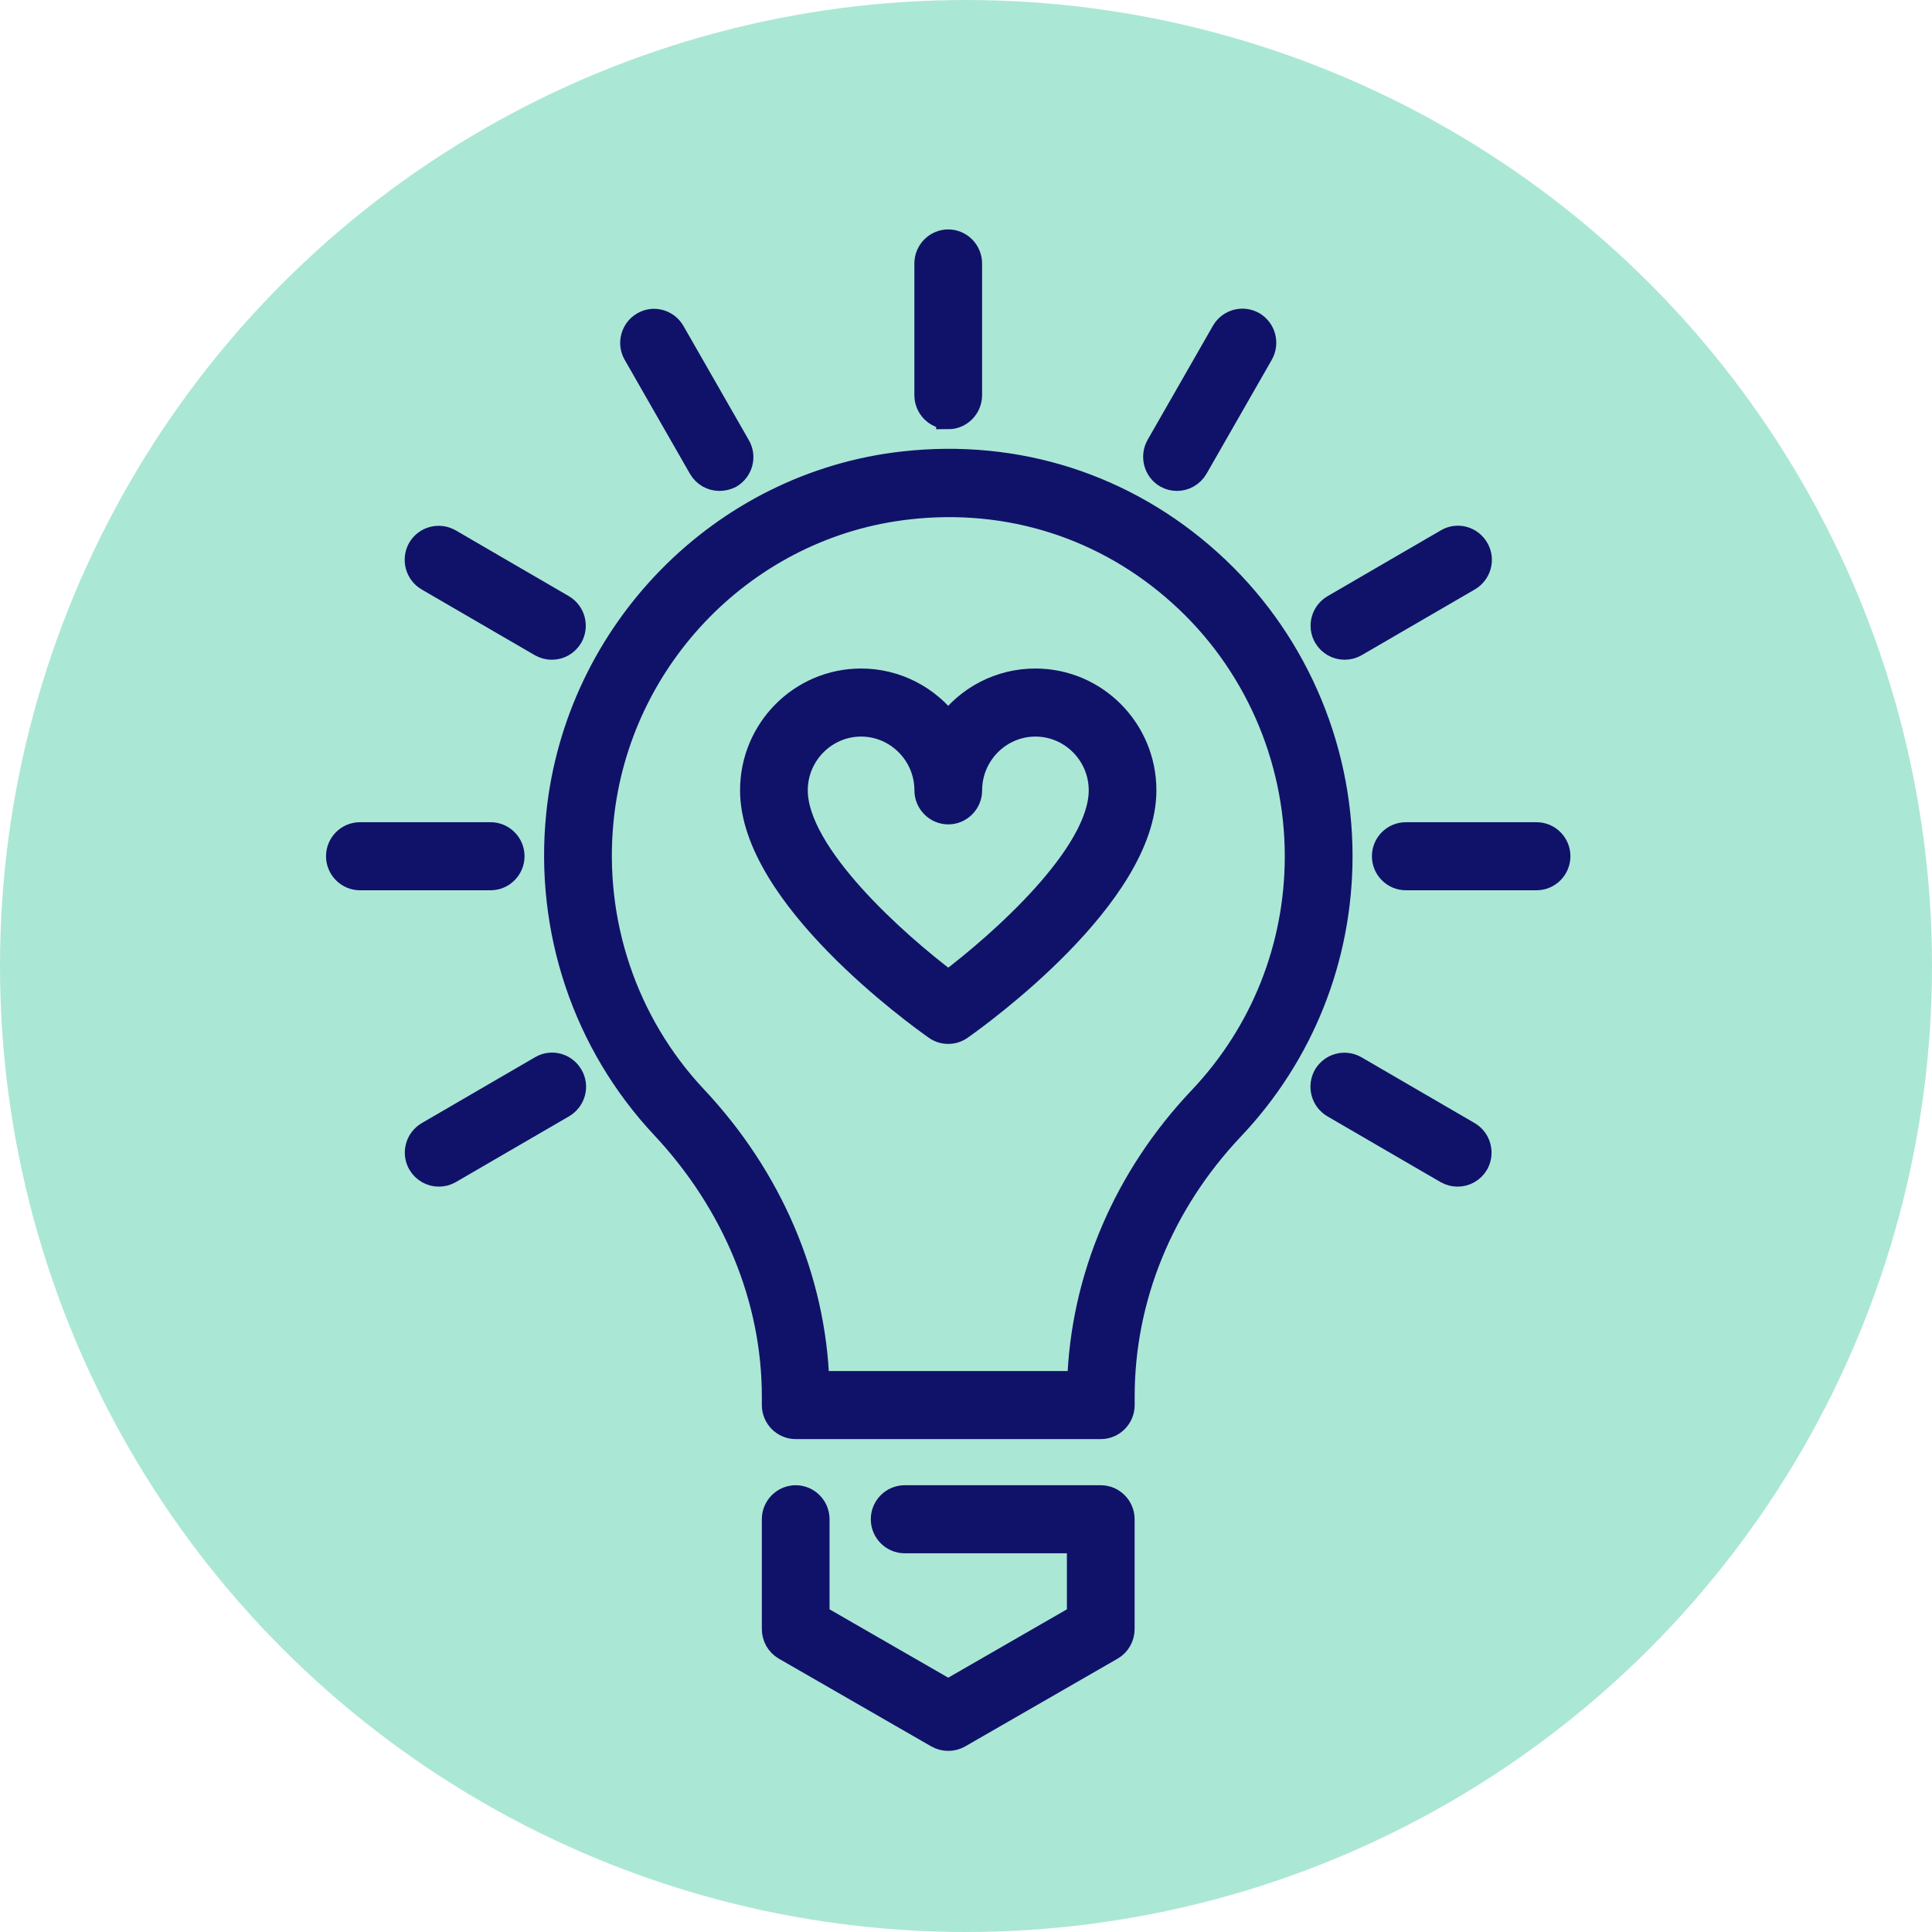 <svg width="40" height="40" viewBox="0 0 40 40" fill="none" xmlns="http://www.w3.org/2000/svg">
<circle cx="20" cy="20" r="20" fill="#ABE7D5"/>
<path d="M22.79 29.545H16.474C16.226 29.545 16.023 29.341 16.023 29.09V28.913C16.023 26.894 15.206 24.913 13.727 23.331C12.107 21.604 11.317 19.25 11.557 16.872C11.94 13.077 14.945 10.013 18.707 9.595C21.054 9.332 23.304 10.055 25.046 11.627C26.765 13.177 27.753 15.4 27.753 17.723C27.753 19.836 26.954 21.836 25.506 23.363C24.045 24.909 23.242 26.877 23.242 28.913V29.09C23.242 29.341 23.039 29.545 22.791 29.545H22.79ZM16.921 28.636H22.344C22.411 26.464 23.3 24.382 24.856 22.741C26.142 21.382 26.85 19.605 26.85 17.727C26.85 15.664 25.975 13.687 24.446 12.309C22.898 10.909 20.891 10.268 18.807 10.505C15.464 10.877 12.793 13.595 12.455 16.973C12.242 19.087 12.947 21.182 14.386 22.718C15.956 24.386 16.849 26.482 16.921 28.636Z" fill="#101269" stroke="#101269" stroke-width="0.5"/>
<path d="M19.632 36C19.555 36 19.479 35.982 19.406 35.941L16.248 34.123C16.108 34.041 16.023 33.891 16.023 33.727V31.454C16.023 31.204 16.226 31 16.474 31C16.722 31 16.925 31.204 16.925 31.454V33.464L19.632 35.023L22.339 33.464V31.909H18.73C18.482 31.909 18.279 31.705 18.279 31.454C18.279 31.204 18.482 31 18.73 31H22.79C23.038 31 23.241 31.204 23.241 31.454V33.727C23.241 33.891 23.156 34.041 23.016 34.123L19.858 35.941C19.786 35.982 19.709 36 19.632 36Z" fill="#101269" stroke="#101269" stroke-width="0.5"/>
<path d="M19.632 21.363C19.542 21.363 19.452 21.337 19.375 21.282C18.987 21.009 15.572 18.545 15.572 16.363C15.572 15.109 16.582 14.091 17.828 14.091C18.563 14.091 19.222 14.449 19.632 14.999C20.043 14.445 20.701 14.091 21.436 14.091C22.681 14.091 23.692 15.108 23.692 16.363C23.692 18.545 20.277 21.009 19.889 21.282C19.812 21.336 19.722 21.363 19.632 21.363ZM17.828 15C17.083 15 16.474 15.613 16.474 16.363C16.474 17.695 18.558 19.541 19.633 20.349C20.706 19.541 22.791 17.7 22.791 16.363C22.791 15.613 22.182 15 21.438 15C20.693 15 20.084 15.613 20.084 16.363C20.084 16.613 19.881 16.818 19.633 16.818C19.385 16.818 19.182 16.613 19.182 16.363C19.182 15.613 18.572 15 17.828 15H17.828Z" fill="#101269" stroke="#101269" stroke-width="0.5"/>
<path d="M19.632 8.636C19.384 8.636 19.181 8.432 19.181 8.182V5.455C19.181 5.205 19.384 5 19.632 5C19.88 5 20.083 5.205 20.083 5.455V8.182C20.083 8.432 19.88 8.637 19.632 8.637V8.636Z" fill="#101269" stroke="#101269" stroke-width="0.5"/>
<path d="M14.895 9.914C14.737 9.914 14.588 9.832 14.502 9.686L13.149 7.323C13.027 7.11 13.099 6.833 13.316 6.705C13.532 6.578 13.808 6.655 13.934 6.874L15.287 9.237C15.414 9.455 15.337 9.732 15.12 9.86C15.049 9.896 14.972 9.914 14.895 9.914V9.914Z" fill="#101269" stroke="#101269" stroke-width="0.5"/>
<path d="M11.426 13.409C11.349 13.409 11.273 13.391 11.2 13.35L8.854 11.987C8.638 11.859 8.566 11.582 8.687 11.364C8.814 11.146 9.089 11.073 9.306 11.195L11.652 12.559C11.868 12.686 11.941 12.963 11.819 13.182C11.733 13.327 11.585 13.409 11.426 13.409H11.426Z" fill="#101269" stroke="#101269" stroke-width="0.5"/>
<path d="M10.158 18.182H7.451C7.203 18.182 7 17.977 7 17.727C7 17.477 7.203 17.273 7.451 17.273H10.158C10.406 17.273 10.61 17.477 10.61 17.727C10.61 17.977 10.406 18.182 10.158 18.182Z" fill="#101269" stroke="#101269" stroke-width="0.5"/>
<path d="M9.085 24.318C8.927 24.318 8.778 24.236 8.692 24.091C8.566 23.873 8.642 23.595 8.859 23.468L11.205 22.104C11.422 21.977 11.697 22.054 11.823 22.273C11.95 22.491 11.873 22.768 11.656 22.896L9.31 24.259C9.238 24.3 9.161 24.318 9.085 24.318Z" fill="#101269" stroke="#101269" stroke-width="0.5"/>
<path d="M30.179 24.318C30.103 24.318 30.026 24.3 29.953 24.259L27.607 22.896C27.391 22.768 27.319 22.491 27.44 22.273C27.567 22.055 27.842 21.982 28.059 22.104L30.405 23.468C30.621 23.595 30.694 23.872 30.572 24.091C30.486 24.236 30.337 24.318 30.179 24.318Z" fill="#101269" stroke="#101269" stroke-width="0.5"/>
<path d="M31.813 18.182H29.106C28.857 18.182 28.654 17.977 28.654 17.727C28.654 17.477 28.857 17.273 29.106 17.273H31.813C32.061 17.273 32.264 17.477 32.264 17.727C32.264 17.977 32.061 18.182 31.813 18.182Z" fill="#101269" stroke="#101269" stroke-width="0.5"/>
<path d="M27.838 13.409C27.68 13.409 27.531 13.327 27.445 13.182C27.319 12.964 27.395 12.686 27.612 12.559L29.959 11.195C30.175 11.068 30.451 11.145 30.577 11.364C30.703 11.582 30.627 11.859 30.41 11.987L28.064 13.35C27.991 13.391 27.915 13.409 27.838 13.409Z" fill="#101269" stroke="#101269" stroke-width="0.5"/>
<path d="M24.369 9.914C24.293 9.914 24.216 9.896 24.143 9.855C23.927 9.727 23.855 9.45 23.976 9.232L25.33 6.868C25.456 6.65 25.731 6.577 25.948 6.7C26.164 6.827 26.237 7.104 26.115 7.323L24.762 9.686C24.676 9.832 24.523 9.914 24.369 9.914Z" fill="#101269" stroke="#101269" stroke-width="0.5"/>
</svg>

